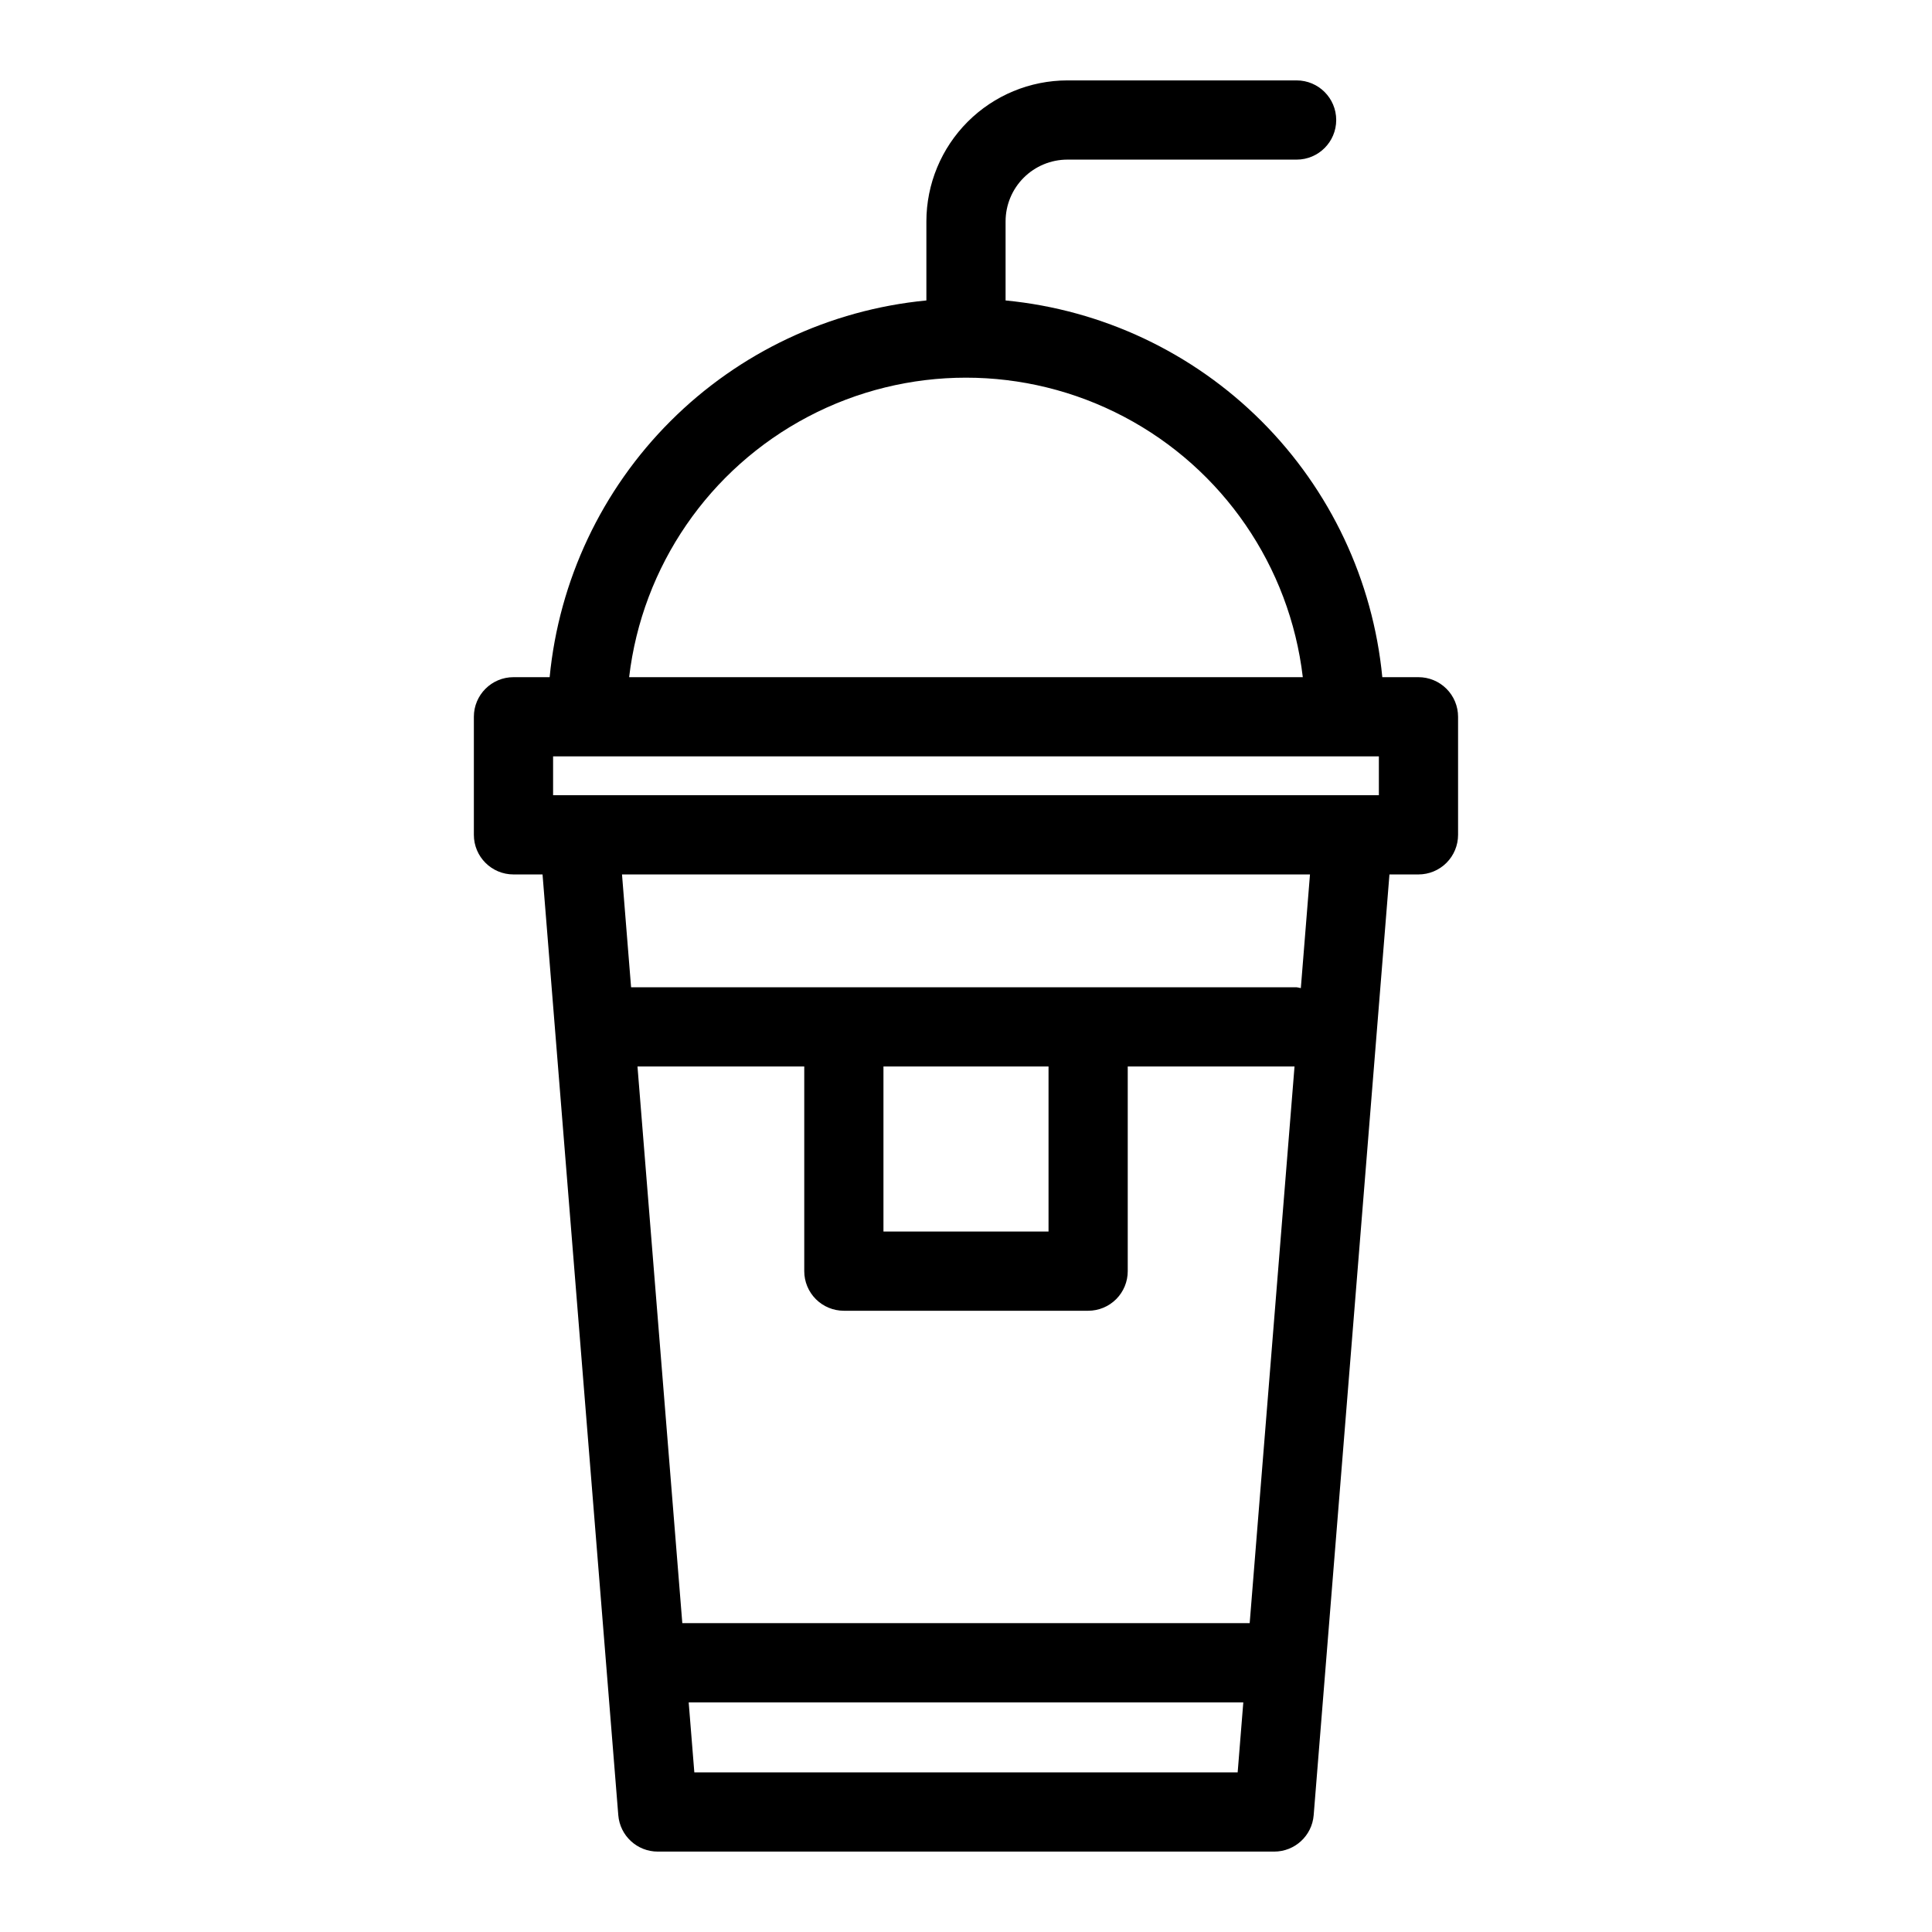 <?xml version="1.0" encoding="UTF-8"?>
<!-- Uploaded to: ICON Repo, www.svgrepo.com, Generator: ICON Repo Mixer Tools -->
<svg fill="#000000" width="800px" height="800px" version="1.1" viewBox="144 144 512 512" xmlns="http://www.w3.org/2000/svg">
 <path d="m426.86 186.3h60.754c5.797 0 10.496-4.699 10.496-10.496 0-5.797-4.699-10.496-10.496-10.496h-60.754c-9.906 0.012-19.402 3.949-26.406 10.953-7.004 7.008-10.945 16.504-10.953 26.41v20.953c-25.641 2.473-49.625 13.785-67.836 32-18.215 18.215-29.527 42.195-32.004 67.836h-9.586c-5.797 0-10.496 4.699-10.496 10.496v31.285c0 5.797 4.699 10.496 10.496 10.496h7.703l20.074 249.3c0.438 5.453 4.988 9.656 10.461 9.656h163.36c5.473 0 10.027-4.203 10.465-9.656l20.082-249.3h7.688c2.785 0 5.453-1.105 7.422-3.074s3.074-4.641 3.074-7.422v-31.285c0-2.785-1.105-5.453-3.074-7.422s-4.637-3.074-7.422-3.074h-9.582c-2.473-25.641-13.789-49.621-32-67.836-18.215-18.215-42.199-29.527-67.836-32v-20.953c0.004-4.344 1.73-8.504 4.797-11.57 3.07-3.07 7.231-4.797 11.57-4.801zm82.555 158.15v10.293h-218.84v-10.293zm-131.29 82.176h43.746v43.746h-43.746zm-10.496 64.738h64.738c2.785 0.004 5.457-1.102 7.426-3.07s3.074-4.641 3.07-7.426v-54.242h44.199l-11.883 147.52h-150.36l-11.879-147.52h44.195v54.242c0 2.785 1.105 5.453 3.074 7.422s4.637 3.074 7.422 3.074zm-39.625 122.34-1.496-18.562h146.98l-1.496 18.562zm160.73-207.84h-0.004c-0.367-0.098-0.742-0.172-1.117-0.227h-176.37l-2.406-29.898h182.32zm0.531-82.402h-178.54c3.465-29.414 21.191-55.234 47.398-69.027 26.207-13.797 57.527-13.797 83.734 0 26.207 13.793 43.938 39.613 47.398 69.027z"/>
</svg>